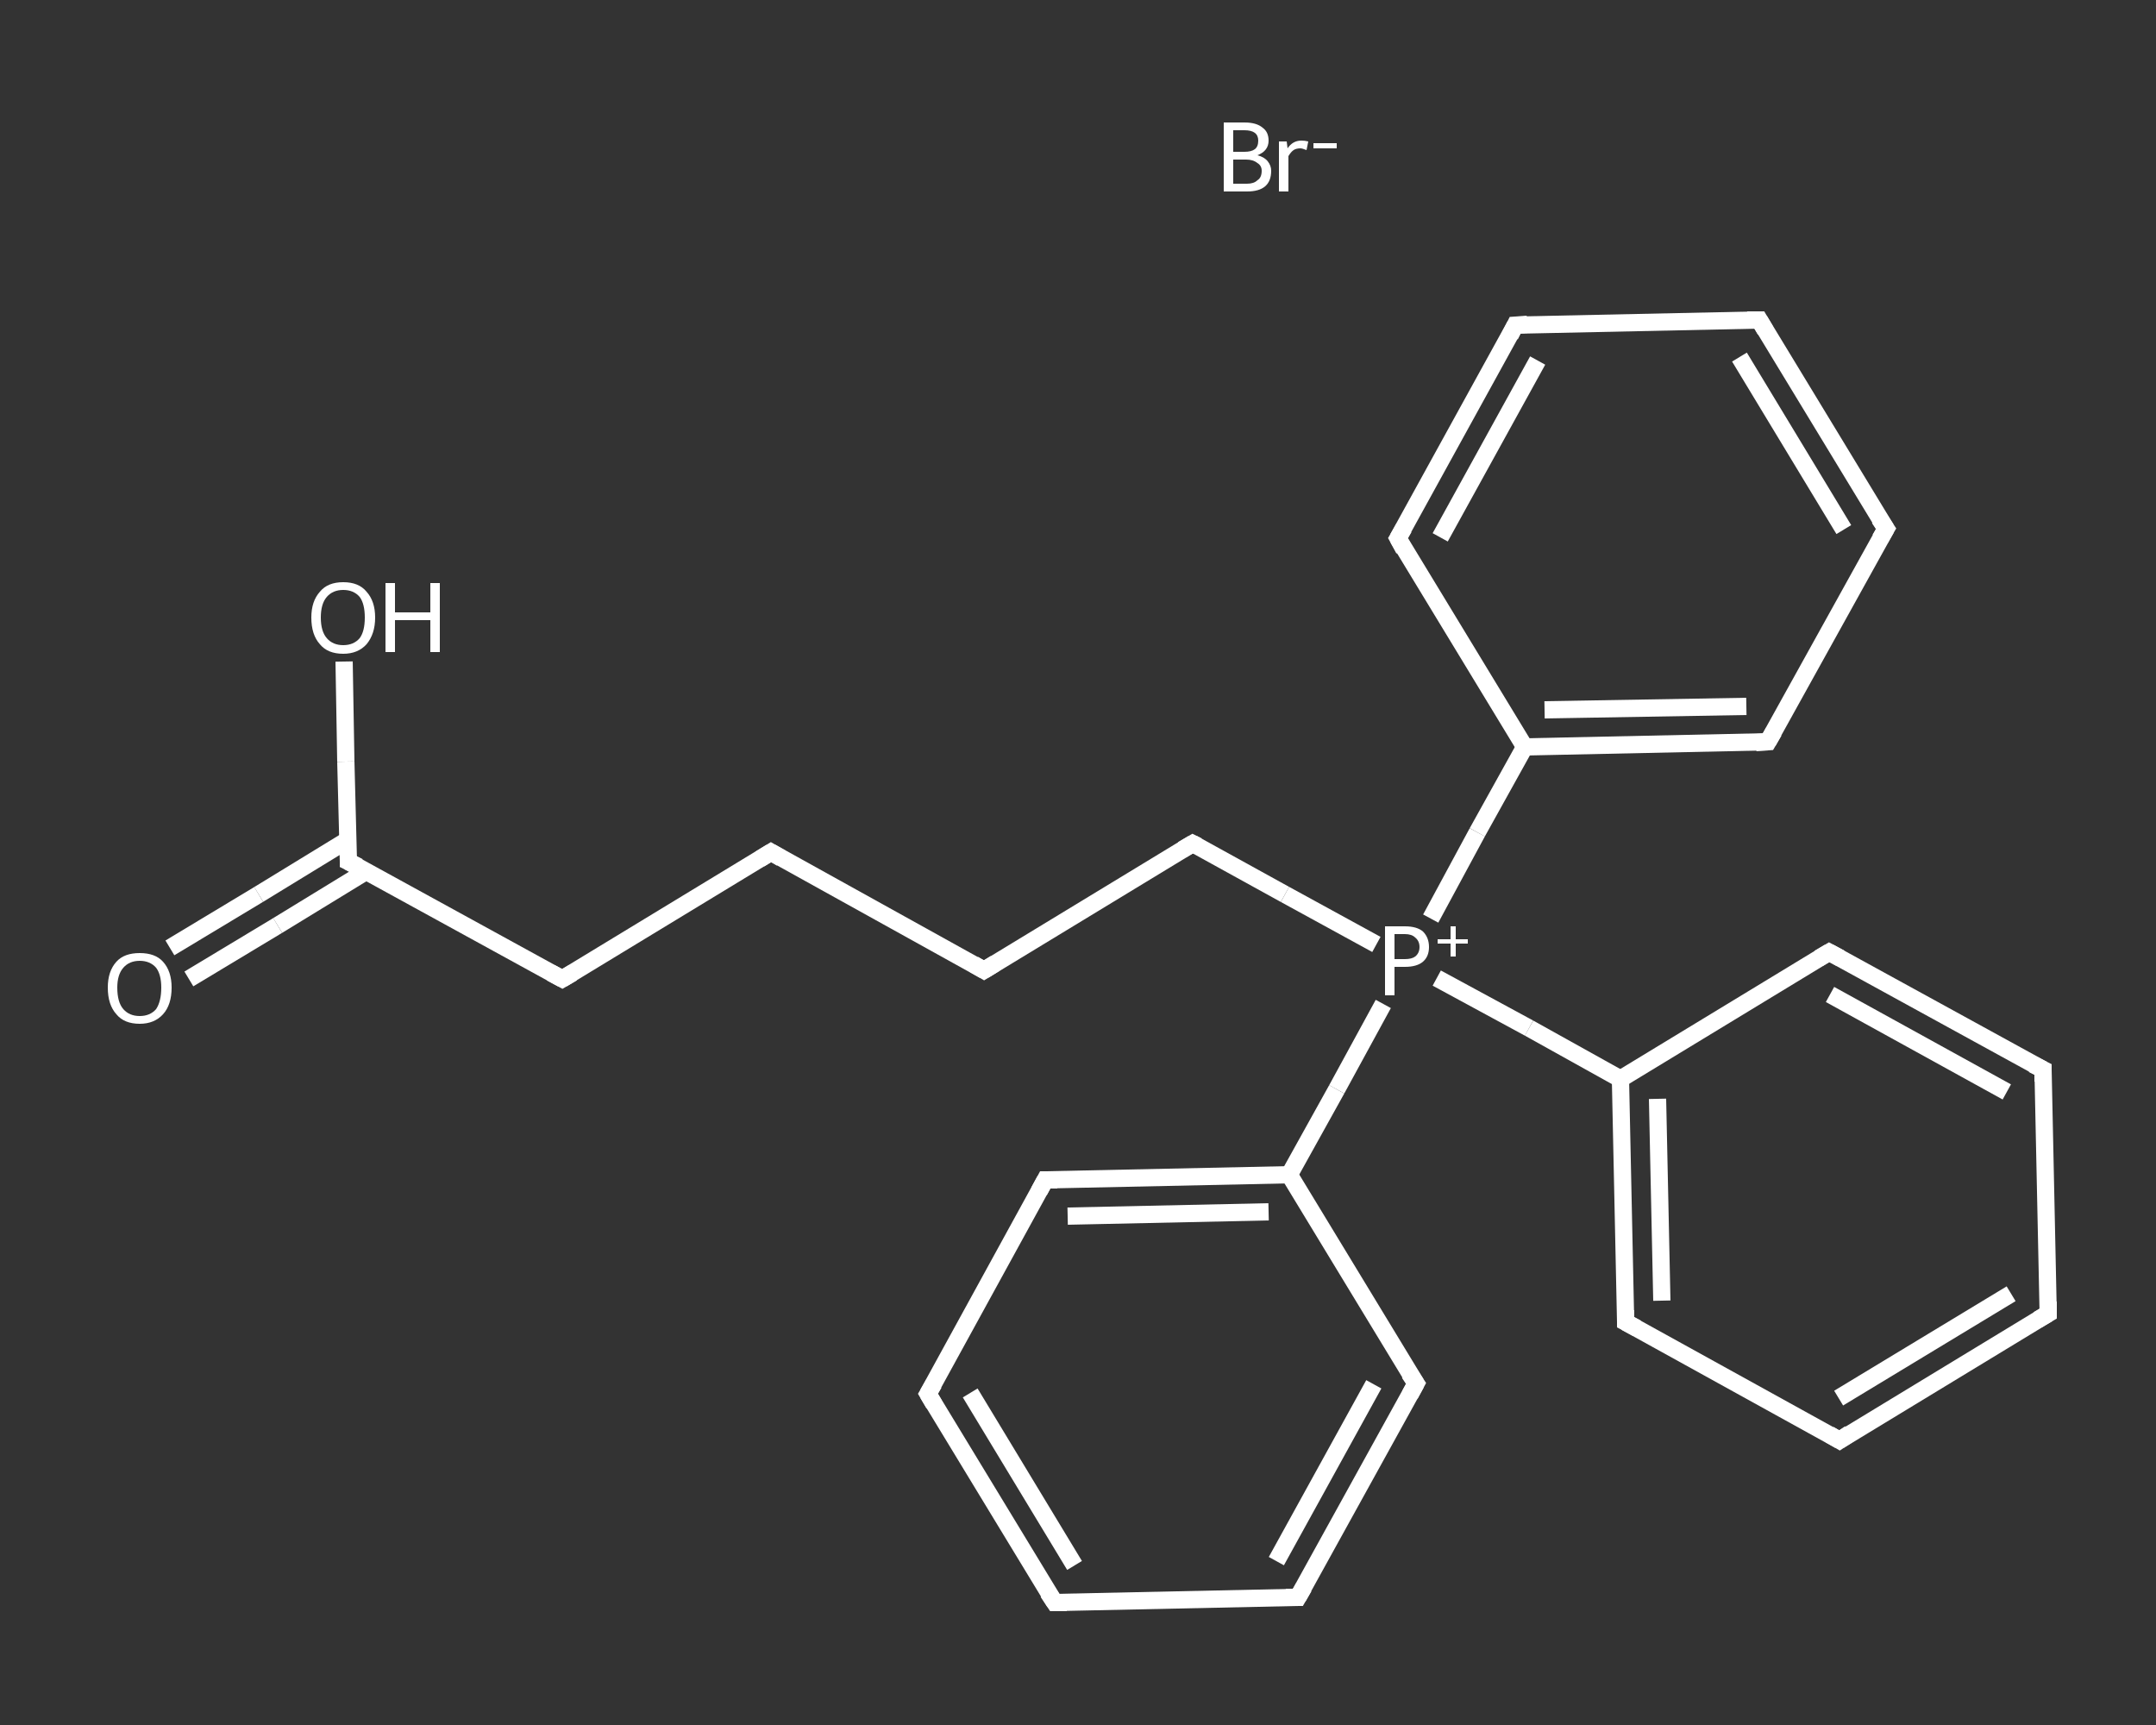 <?xml version='1.0' encoding='iso-8859-1'?>
<svg version='1.1' baseProfile='full'
              xmlns='http://www.w3.org/2000/svg'
                      xmlns:rdkit='http://www.rdkit.org/xml'
                      xmlns:xlink='http://www.w3.org/1999/xlink'
                  xml:space='preserve'
width='250px' height='200px' viewBox='0 0 250 200'>
<rect x="0" y="0" width="250" height="200" fill="#333333" stroke="none"/>
<!-- END OF HEADER -->
<rect style='opacity:1.0;fill:transparent;stroke:none' width='250.0' height='200.0' x='0.0' y='0.0'> </rect>
<path class='bond-0 atom-0 atom-1' d='M 19.7,109.9 L 30.0,103.7' style='fill:none;fill-rule:evenodd;stroke:#FFFFFF;stroke-width:2.0px;stroke-linecap:butt;stroke-linejoin:miter;stroke-opacity:1' />
<path class='bond-0 atom-0 atom-1' d='M 30.0,103.7 L 40.3,97.4' style='fill:none;fill-rule:evenodd;stroke:#FFFFFF;stroke-width:2.0px;stroke-linecap:butt;stroke-linejoin:miter;stroke-opacity:1' />
<path class='bond-0 atom-0 atom-1' d='M 21.9,113.5 L 32.2,107.3' style='fill:none;fill-rule:evenodd;stroke:#FFFFFF;stroke-width:2.0px;stroke-linecap:butt;stroke-linejoin:miter;stroke-opacity:1' />
<path class='bond-0 atom-0 atom-1' d='M 32.2,107.3 L 42.5,101.0' style='fill:none;fill-rule:evenodd;stroke:#FFFFFF;stroke-width:2.0px;stroke-linecap:butt;stroke-linejoin:miter;stroke-opacity:1' />
<path class='bond-1 atom-1 atom-2' d='M 40.4,99.9 L 40.1,88.3' style='fill:none;fill-rule:evenodd;stroke:#FFFFFF;stroke-width:2.0px;stroke-linecap:butt;stroke-linejoin:miter;stroke-opacity:1' />
<path class='bond-1 atom-1 atom-2' d='M 40.1,88.3 L 39.9,76.7' style='fill:none;fill-rule:evenodd;stroke:#FFFFFF;stroke-width:2.0px;stroke-linecap:butt;stroke-linejoin:miter;stroke-opacity:1' />
<path class='bond-2 atom-1 atom-3' d='M 40.4,99.9 L 65.2,113.5' style='fill:none;fill-rule:evenodd;stroke:#FFFFFF;stroke-width:2.0px;stroke-linecap:butt;stroke-linejoin:miter;stroke-opacity:1' />
<path class='bond-3 atom-3 atom-4' d='M 65.2,113.5 L 89.4,98.8' style='fill:none;fill-rule:evenodd;stroke:#FFFFFF;stroke-width:2.0px;stroke-linecap:butt;stroke-linejoin:miter;stroke-opacity:1' />
<path class='bond-4 atom-4 atom-5' d='M 89.4,98.8 L 114.1,112.5' style='fill:none;fill-rule:evenodd;stroke:#FFFFFF;stroke-width:2.0px;stroke-linecap:butt;stroke-linejoin:miter;stroke-opacity:1' />
<path class='bond-5 atom-5 atom-6' d='M 114.1,112.5 L 138.3,97.8' style='fill:none;fill-rule:evenodd;stroke:#FFFFFF;stroke-width:2.0px;stroke-linecap:butt;stroke-linejoin:miter;stroke-opacity:1' />
<path class='bond-6 atom-6 atom-7' d='M 138.3,97.8 L 149.0,103.7' style='fill:none;fill-rule:evenodd;stroke:#FFFFFF;stroke-width:2.0px;stroke-linecap:butt;stroke-linejoin:miter;stroke-opacity:1' />
<path class='bond-6 atom-6 atom-7' d='M 149.0,103.7 L 159.6,109.5' style='fill:none;fill-rule:evenodd;stroke:#FFFFFF;stroke-width:2.0px;stroke-linecap:butt;stroke-linejoin:miter;stroke-opacity:1' />
<path class='bond-7 atom-7 atom-8' d='M 166.6,113.4 L 177.3,119.2' style='fill:none;fill-rule:evenodd;stroke:#FFFFFF;stroke-width:2.0px;stroke-linecap:butt;stroke-linejoin:miter;stroke-opacity:1' />
<path class='bond-7 atom-7 atom-8' d='M 177.3,119.2 L 187.9,125.1' style='fill:none;fill-rule:evenodd;stroke:#FFFFFF;stroke-width:2.0px;stroke-linecap:butt;stroke-linejoin:miter;stroke-opacity:1' />
<path class='bond-8 atom-8 atom-9' d='M 187.9,125.1 L 188.5,153.3' style='fill:none;fill-rule:evenodd;stroke:#FFFFFF;stroke-width:2.0px;stroke-linecap:butt;stroke-linejoin:miter;stroke-opacity:1' />
<path class='bond-8 atom-8 atom-9' d='M 192.2,127.4 L 192.7,150.8' style='fill:none;fill-rule:evenodd;stroke:#FFFFFF;stroke-width:2.0px;stroke-linecap:butt;stroke-linejoin:miter;stroke-opacity:1' />
<path class='bond-9 atom-9 atom-10' d='M 188.5,153.3 L 213.3,167.0' style='fill:none;fill-rule:evenodd;stroke:#FFFFFF;stroke-width:2.0px;stroke-linecap:butt;stroke-linejoin:miter;stroke-opacity:1' />
<path class='bond-10 atom-10 atom-11' d='M 213.3,167.0 L 237.5,152.3' style='fill:none;fill-rule:evenodd;stroke:#FFFFFF;stroke-width:2.0px;stroke-linecap:butt;stroke-linejoin:miter;stroke-opacity:1' />
<path class='bond-10 atom-10 atom-11' d='M 213.2,162.1 L 233.2,150.0' style='fill:none;fill-rule:evenodd;stroke:#FFFFFF;stroke-width:2.0px;stroke-linecap:butt;stroke-linejoin:miter;stroke-opacity:1' />
<path class='bond-11 atom-11 atom-12' d='M 237.5,152.3 L 236.9,124.0' style='fill:none;fill-rule:evenodd;stroke:#FFFFFF;stroke-width:2.0px;stroke-linecap:butt;stroke-linejoin:miter;stroke-opacity:1' />
<path class='bond-12 atom-12 atom-13' d='M 236.9,124.0 L 212.1,110.4' style='fill:none;fill-rule:evenodd;stroke:#FFFFFF;stroke-width:2.0px;stroke-linecap:butt;stroke-linejoin:miter;stroke-opacity:1' />
<path class='bond-12 atom-12 atom-13' d='M 232.7,126.6 L 212.2,115.3' style='fill:none;fill-rule:evenodd;stroke:#FFFFFF;stroke-width:2.0px;stroke-linecap:butt;stroke-linejoin:miter;stroke-opacity:1' />
<path class='bond-13 atom-7 atom-14' d='M 160.4,116.4 L 155.0,126.3' style='fill:none;fill-rule:evenodd;stroke:#FFFFFF;stroke-width:2.0px;stroke-linecap:butt;stroke-linejoin:miter;stroke-opacity:1' />
<path class='bond-13 atom-7 atom-14' d='M 155.0,126.3 L 149.5,136.2' style='fill:none;fill-rule:evenodd;stroke:#FFFFFF;stroke-width:2.0px;stroke-linecap:butt;stroke-linejoin:miter;stroke-opacity:1' />
<path class='bond-14 atom-14 atom-15' d='M 149.5,136.2 L 121.2,136.8' style='fill:none;fill-rule:evenodd;stroke:#FFFFFF;stroke-width:2.0px;stroke-linecap:butt;stroke-linejoin:miter;stroke-opacity:1' />
<path class='bond-14 atom-14 atom-15' d='M 147.1,140.5 L 123.8,141.0' style='fill:none;fill-rule:evenodd;stroke:#FFFFFF;stroke-width:2.0px;stroke-linecap:butt;stroke-linejoin:miter;stroke-opacity:1' />
<path class='bond-15 atom-15 atom-16' d='M 121.2,136.8 L 107.6,161.6' style='fill:none;fill-rule:evenodd;stroke:#FFFFFF;stroke-width:2.0px;stroke-linecap:butt;stroke-linejoin:miter;stroke-opacity:1' />
<path class='bond-16 atom-16 atom-17' d='M 107.6,161.6 L 122.3,185.8' style='fill:none;fill-rule:evenodd;stroke:#FFFFFF;stroke-width:2.0px;stroke-linecap:butt;stroke-linejoin:miter;stroke-opacity:1' />
<path class='bond-16 atom-16 atom-17' d='M 112.5,161.5 L 124.6,181.5' style='fill:none;fill-rule:evenodd;stroke:#FFFFFF;stroke-width:2.0px;stroke-linecap:butt;stroke-linejoin:miter;stroke-opacity:1' />
<path class='bond-17 atom-17 atom-18' d='M 122.3,185.8 L 150.5,185.2' style='fill:none;fill-rule:evenodd;stroke:#FFFFFF;stroke-width:2.0px;stroke-linecap:butt;stroke-linejoin:miter;stroke-opacity:1' />
<path class='bond-18 atom-18 atom-19' d='M 150.5,185.2 L 164.2,160.4' style='fill:none;fill-rule:evenodd;stroke:#FFFFFF;stroke-width:2.0px;stroke-linecap:butt;stroke-linejoin:miter;stroke-opacity:1' />
<path class='bond-18 atom-18 atom-19' d='M 148.0,181.0 L 159.3,160.5' style='fill:none;fill-rule:evenodd;stroke:#FFFFFF;stroke-width:2.0px;stroke-linecap:butt;stroke-linejoin:miter;stroke-opacity:1' />
<path class='bond-19 atom-7 atom-20' d='M 165.9,106.5 L 171.3,96.5' style='fill:none;fill-rule:evenodd;stroke:#FFFFFF;stroke-width:2.0px;stroke-linecap:butt;stroke-linejoin:miter;stroke-opacity:1' />
<path class='bond-19 atom-7 atom-20' d='M 171.3,96.5 L 176.8,86.6' style='fill:none;fill-rule:evenodd;stroke:#FFFFFF;stroke-width:2.0px;stroke-linecap:butt;stroke-linejoin:miter;stroke-opacity:1' />
<path class='bond-20 atom-20 atom-21' d='M 176.8,86.6 L 205.0,86.0' style='fill:none;fill-rule:evenodd;stroke:#FFFFFF;stroke-width:2.0px;stroke-linecap:butt;stroke-linejoin:miter;stroke-opacity:1' />
<path class='bond-20 atom-20 atom-21' d='M 179.1,82.3 L 202.5,81.9' style='fill:none;fill-rule:evenodd;stroke:#FFFFFF;stroke-width:2.0px;stroke-linecap:butt;stroke-linejoin:miter;stroke-opacity:1' />
<path class='bond-21 atom-21 atom-22' d='M 205.0,86.0 L 218.7,61.3' style='fill:none;fill-rule:evenodd;stroke:#FFFFFF;stroke-width:2.0px;stroke-linecap:butt;stroke-linejoin:miter;stroke-opacity:1' />
<path class='bond-22 atom-22 atom-23' d='M 218.7,61.3 L 204.0,37.1' style='fill:none;fill-rule:evenodd;stroke:#FFFFFF;stroke-width:2.0px;stroke-linecap:butt;stroke-linejoin:miter;stroke-opacity:1' />
<path class='bond-22 atom-22 atom-23' d='M 213.8,61.4 L 201.7,41.4' style='fill:none;fill-rule:evenodd;stroke:#FFFFFF;stroke-width:2.0px;stroke-linecap:butt;stroke-linejoin:miter;stroke-opacity:1' />
<path class='bond-23 atom-23 atom-24' d='M 204.0,37.1 L 175.7,37.7' style='fill:none;fill-rule:evenodd;stroke:#FFFFFF;stroke-width:2.0px;stroke-linecap:butt;stroke-linejoin:miter;stroke-opacity:1' />
<path class='bond-24 atom-24 atom-25' d='M 175.7,37.7 L 162.1,62.4' style='fill:none;fill-rule:evenodd;stroke:#FFFFFF;stroke-width:2.0px;stroke-linecap:butt;stroke-linejoin:miter;stroke-opacity:1' />
<path class='bond-24 atom-24 atom-25' d='M 178.3,41.8 L 167.0,62.3' style='fill:none;fill-rule:evenodd;stroke:#FFFFFF;stroke-width:2.0px;stroke-linecap:butt;stroke-linejoin:miter;stroke-opacity:1' />
<path class='bond-25 atom-13 atom-8' d='M 212.1,110.4 L 187.9,125.1' style='fill:none;fill-rule:evenodd;stroke:#FFFFFF;stroke-width:2.0px;stroke-linecap:butt;stroke-linejoin:miter;stroke-opacity:1' />
<path class='bond-26 atom-19 atom-14' d='M 164.2,160.4 L 149.5,136.2' style='fill:none;fill-rule:evenodd;stroke:#FFFFFF;stroke-width:2.0px;stroke-linecap:butt;stroke-linejoin:miter;stroke-opacity:1' />
<path class='bond-27 atom-25 atom-20' d='M 162.1,62.4 L 176.8,86.6' style='fill:none;fill-rule:evenodd;stroke:#FFFFFF;stroke-width:2.0px;stroke-linecap:butt;stroke-linejoin:miter;stroke-opacity:1' />
<path d='M 40.4,99.3 L 40.4,99.9 L 41.6,100.5' style='fill:none;stroke:#FFFFFF;stroke-width:2.0px;stroke-linecap:butt;stroke-linejoin:miter;stroke-opacity:1;' />
<path d='M 63.9,112.8 L 65.2,113.5 L 66.4,112.8' style='fill:none;stroke:#FFFFFF;stroke-width:2.0px;stroke-linecap:butt;stroke-linejoin:miter;stroke-opacity:1;' />
<path d='M 88.1,99.6 L 89.4,98.8 L 90.6,99.5' style='fill:none;stroke:#FFFFFF;stroke-width:2.0px;stroke-linecap:butt;stroke-linejoin:miter;stroke-opacity:1;' />
<path d='M 112.9,111.8 L 114.1,112.5 L 115.4,111.7' style='fill:none;stroke:#FFFFFF;stroke-width:2.0px;stroke-linecap:butt;stroke-linejoin:miter;stroke-opacity:1;' />
<path d='M 137.1,98.5 L 138.3,97.8 L 138.9,98.1' style='fill:none;stroke:#FFFFFF;stroke-width:2.0px;stroke-linecap:butt;stroke-linejoin:miter;stroke-opacity:1;' />
<path d='M 188.5,151.9 L 188.5,153.3 L 189.8,154.0' style='fill:none;stroke:#FFFFFF;stroke-width:2.0px;stroke-linecap:butt;stroke-linejoin:miter;stroke-opacity:1;' />
<path d='M 212.1,166.3 L 213.3,167.0 L 214.5,166.2' style='fill:none;stroke:#FFFFFF;stroke-width:2.0px;stroke-linecap:butt;stroke-linejoin:miter;stroke-opacity:1;' />
<path d='M 236.3,153.0 L 237.5,152.3 L 237.5,150.9' style='fill:none;stroke:#FFFFFF;stroke-width:2.0px;stroke-linecap:butt;stroke-linejoin:miter;stroke-opacity:1;' />
<path d='M 236.9,125.4 L 236.9,124.0 L 235.7,123.4' style='fill:none;stroke:#FFFFFF;stroke-width:2.0px;stroke-linecap:butt;stroke-linejoin:miter;stroke-opacity:1;' />
<path d='M 213.4,111.1 L 212.1,110.4 L 210.9,111.1' style='fill:none;stroke:#FFFFFF;stroke-width:2.0px;stroke-linecap:butt;stroke-linejoin:miter;stroke-opacity:1;' />
<path d='M 122.6,136.8 L 121.2,136.8 L 120.5,138.1' style='fill:none;stroke:#FFFFFF;stroke-width:2.0px;stroke-linecap:butt;stroke-linejoin:miter;stroke-opacity:1;' />
<path d='M 108.3,160.4 L 107.6,161.6 L 108.3,162.8' style='fill:none;stroke:#FFFFFF;stroke-width:2.0px;stroke-linecap:butt;stroke-linejoin:miter;stroke-opacity:1;' />
<path d='M 121.5,184.6 L 122.3,185.8 L 123.7,185.8' style='fill:none;stroke:#FFFFFF;stroke-width:2.0px;stroke-linecap:butt;stroke-linejoin:miter;stroke-opacity:1;' />
<path d='M 149.1,185.2 L 150.5,185.2 L 151.2,184.0' style='fill:none;stroke:#FFFFFF;stroke-width:2.0px;stroke-linecap:butt;stroke-linejoin:miter;stroke-opacity:1;' />
<path d='M 163.5,161.7 L 164.2,160.4 L 163.4,159.2' style='fill:none;stroke:#FFFFFF;stroke-width:2.0px;stroke-linecap:butt;stroke-linejoin:miter;stroke-opacity:1;' />
<path d='M 203.6,86.1 L 205.0,86.0 L 205.7,84.8' style='fill:none;stroke:#FFFFFF;stroke-width:2.0px;stroke-linecap:butt;stroke-linejoin:miter;stroke-opacity:1;' />
<path d='M 218.0,62.5 L 218.7,61.3 L 217.9,60.1' style='fill:none;stroke:#FFFFFF;stroke-width:2.0px;stroke-linecap:butt;stroke-linejoin:miter;stroke-opacity:1;' />
<path d='M 204.7,38.3 L 204.0,37.1 L 202.6,37.1' style='fill:none;stroke:#FFFFFF;stroke-width:2.0px;stroke-linecap:butt;stroke-linejoin:miter;stroke-opacity:1;' />
<path d='M 177.1,37.6 L 175.7,37.7 L 175.1,38.9' style='fill:none;stroke:#FFFFFF;stroke-width:2.0px;stroke-linecap:butt;stroke-linejoin:miter;stroke-opacity:1;' />
<path d='M 162.8,61.2 L 162.1,62.4 L 162.8,63.7' style='fill:none;stroke:#FFFFFF;stroke-width:2.0px;stroke-linecap:butt;stroke-linejoin:miter;stroke-opacity:1;' />
<path class='atom-0' d='M 12.5 114.5
Q 12.5 112.6, 13.5 111.5
Q 14.4 110.5, 16.2 110.5
Q 18.0 110.5, 18.9 111.5
Q 19.9 112.6, 19.9 114.5
Q 19.9 116.5, 18.9 117.6
Q 17.9 118.7, 16.2 118.7
Q 14.4 118.7, 13.5 117.6
Q 12.5 116.5, 12.5 114.5
M 16.2 117.8
Q 17.4 117.8, 18.1 117.0
Q 18.7 116.1, 18.7 114.5
Q 18.7 113.0, 18.1 112.2
Q 17.4 111.4, 16.2 111.4
Q 15.0 111.4, 14.3 112.2
Q 13.6 113.0, 13.6 114.5
Q 13.6 116.2, 14.3 117.0
Q 15.0 117.8, 16.2 117.8
' fill='#FFFFFF'/>
<path class='atom-2' d='M 36.1 71.6
Q 36.1 69.7, 37.1 68.6
Q 38.0 67.5, 39.8 67.5
Q 41.6 67.5, 42.5 68.6
Q 43.5 69.7, 43.5 71.6
Q 43.5 73.5, 42.5 74.7
Q 41.5 75.8, 39.8 75.8
Q 38.0 75.8, 37.1 74.7
Q 36.1 73.6, 36.1 71.6
M 39.8 74.8
Q 41.0 74.8, 41.7 74.0
Q 42.3 73.2, 42.3 71.6
Q 42.3 70.0, 41.7 69.2
Q 41.0 68.4, 39.8 68.4
Q 38.6 68.4, 37.9 69.2
Q 37.2 70.0, 37.2 71.6
Q 37.2 73.2, 37.9 74.0
Q 38.6 74.8, 39.8 74.8
' fill='#FFFFFF'/>
<path class='atom-2' d='M 44.7 67.6
L 45.8 67.6
L 45.8 71.0
L 49.9 71.0
L 49.9 67.6
L 51.0 67.6
L 51.0 75.6
L 49.9 75.6
L 49.9 71.9
L 45.8 71.9
L 45.8 75.6
L 44.7 75.6
L 44.7 67.6
' fill='#FFFFFF'/>
<path class='atom-7' d='M 162.9 107.4
Q 164.3 107.4, 165.0 108.0
Q 165.7 108.7, 165.7 109.8
Q 165.7 110.9, 165.0 111.5
Q 164.3 112.1, 162.9 112.1
L 161.7 112.1
L 161.7 115.4
L 160.6 115.4
L 160.6 107.4
L 162.9 107.4
M 162.9 111.2
Q 163.7 111.2, 164.1 110.9
Q 164.6 110.5, 164.6 109.8
Q 164.6 109.1, 164.1 108.7
Q 163.7 108.3, 162.9 108.3
L 161.7 108.3
L 161.7 111.2
L 162.9 111.2
' fill='#FFFFFF'/>
<path class='atom-7' d='M 166.7 108.9
L 168.2 108.9
L 168.2 107.4
L 168.8 107.4
L 168.8 108.9
L 170.2 108.9
L 170.2 109.4
L 168.8 109.4
L 168.8 110.9
L 168.2 110.9
L 168.2 109.4
L 166.7 109.4
L 166.7 108.9
' fill='#FFFFFF'/>
<path class='atom-26' d='M 145.8 18.0
Q 146.6 18.2, 147.0 18.7
Q 147.4 19.2, 147.4 19.8
Q 147.4 21.0, 146.7 21.6
Q 146.0 22.2, 144.6 22.2
L 141.9 22.2
L 141.9 14.2
L 144.3 14.2
Q 145.7 14.2, 146.4 14.8
Q 147.1 15.3, 147.1 16.3
Q 147.1 17.5, 145.8 18.0
M 143.0 15.1
L 143.0 17.6
L 144.3 17.6
Q 145.1 17.6, 145.5 17.3
Q 145.9 17.0, 145.9 16.3
Q 145.9 15.1, 144.3 15.1
L 143.0 15.1
M 144.6 21.3
Q 145.4 21.3, 145.8 20.9
Q 146.3 20.6, 146.3 19.8
Q 146.3 19.2, 145.8 18.9
Q 145.3 18.5, 144.5 18.5
L 143.0 18.5
L 143.0 21.3
L 144.6 21.3
' fill='#FFFFFF'/>
<path class='atom-26' d='M 149.2 16.4
L 149.3 17.2
Q 149.9 16.3, 150.9 16.3
Q 151.3 16.3, 151.7 16.4
L 151.5 17.4
Q 151.0 17.2, 150.8 17.2
Q 150.3 17.2, 150.0 17.4
Q 149.7 17.6, 149.4 18.1
L 149.4 22.2
L 148.3 22.2
L 148.3 16.4
L 149.2 16.4
' fill='#FFFFFF'/>
<path class='atom-26' d='M 152.3 16.6
L 155.0 16.6
L 155.0 17.2
L 152.3 17.2
L 152.3 16.6
' fill='#FFFFFF'/>
</svg>
